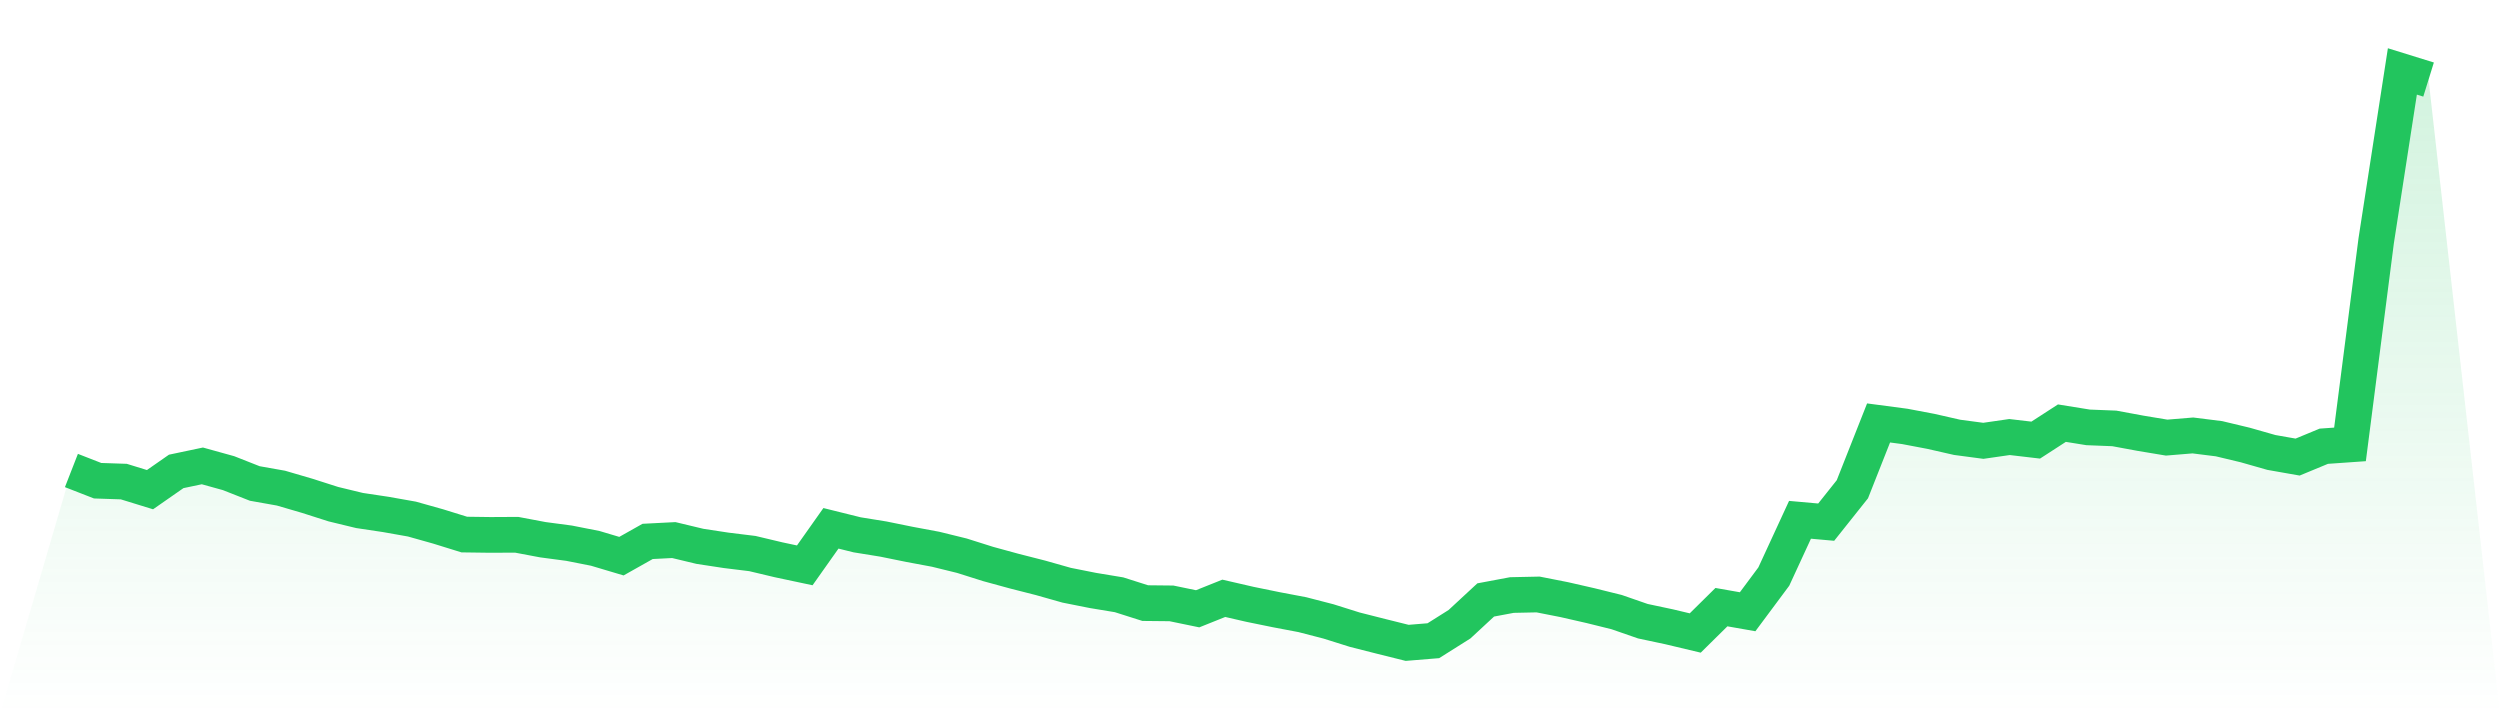 <svg viewBox="0 0 140 40" xmlns="http://www.w3.org/2000/svg">
<defs>
<linearGradient id="gradient" x1="0" x2="0" y1="0" y2="1">
<stop offset="0%" stop-color="#22c55e" stop-opacity="0.2"/>
<stop offset="100%" stop-color="#22c55e" stop-opacity="0"/>
</linearGradient>
</defs>
<path d="M4,26.348 L4,26.348 L5.467,26.92 L6.933,26.969 L8.4,27.421 L9.867,26.399 L11.333,26.09 L12.8,26.497 L14.267,27.075 L15.733,27.335 L17.2,27.764 L18.667,28.233 L20.133,28.588 L21.6,28.808 L23.067,29.068 L24.533,29.48 L26,29.935 L27.467,29.955 L28.933,29.947 L30.4,30.224 L31.867,30.419 L33.333,30.708 L34.8,31.145 L36.267,30.319 L37.733,30.244 L39.2,30.596 L40.667,30.819 L42.133,30.999 L43.6,31.348 L45.067,31.66 L46.533,29.586 L48,29.95 L49.467,30.187 L50.933,30.485 L52.4,30.759 L53.867,31.12 L55.333,31.583 L56.8,31.984 L58.267,32.358 L59.733,32.773 L61.2,33.065 L62.667,33.308 L64.133,33.774 L65.6,33.789 L67.067,34.092 L68.533,33.505 L70,33.843 L71.467,34.143 L72.933,34.421 L74.4,34.801 L75.867,35.262 L77.333,35.634 L78.8,36 L80.267,35.88 L81.733,34.956 L83.2,33.597 L84.667,33.322 L86.133,33.291 L87.6,33.58 L89.067,33.915 L90.533,34.278 L92,34.787 L93.467,35.099 L94.933,35.448 L96.4,34 L97.867,34.258 L99.333,32.287 L100.8,29.109 L102.267,29.24 L103.733,27.398 L105.2,23.685 L106.667,23.879 L108.133,24.157 L109.6,24.491 L111.067,24.686 L112.533,24.474 L114,24.646 L115.467,23.696 L116.933,23.933 L118.4,23.991 L119.867,24.262 L121.333,24.506 L122.8,24.385 L124.267,24.569 L125.733,24.92 L127.2,25.338 L128.667,25.596 L130.133,24.989 L131.6,24.886 L133.067,13.48 L134.533,4 L136,4.455 L140,40 L0,40 z" fill="url(#gradient)"/>
<path d="M4,26.348 L4,26.348 L5.467,26.92 L6.933,26.969 L8.4,27.421 L9.867,26.399 L11.333,26.09 L12.8,26.497 L14.267,27.075 L15.733,27.335 L17.2,27.764 L18.667,28.233 L20.133,28.588 L21.6,28.808 L23.067,29.068 L24.533,29.48 L26,29.935 L27.467,29.955 L28.933,29.947 L30.4,30.224 L31.867,30.419 L33.333,30.708 L34.8,31.145 L36.267,30.319 L37.733,30.244 L39.2,30.596 L40.667,30.819 L42.133,30.999 L43.6,31.348 L45.067,31.66 L46.533,29.586 L48,29.95 L49.467,30.187 L50.933,30.485 L52.4,30.759 L53.867,31.12 L55.333,31.583 L56.8,31.984 L58.267,32.358 L59.733,32.773 L61.2,33.065 L62.667,33.308 L64.133,33.774 L65.6,33.789 L67.067,34.092 L68.533,33.505 L70,33.843 L71.467,34.143 L72.933,34.421 L74.4,34.801 L75.867,35.262 L77.333,35.634 L78.8,36 L80.267,35.88 L81.733,34.956 L83.2,33.597 L84.667,33.322 L86.133,33.291 L87.6,33.58 L89.067,33.915 L90.533,34.278 L92,34.787 L93.467,35.099 L94.933,35.448 L96.4,34 L97.867,34.258 L99.333,32.287 L100.8,29.109 L102.267,29.24 L103.733,27.398 L105.2,23.685 L106.667,23.879 L108.133,24.157 L109.6,24.491 L111.067,24.686 L112.533,24.474 L114,24.646 L115.467,23.696 L116.933,23.933 L118.4,23.991 L119.867,24.262 L121.333,24.506 L122.8,24.385 L124.267,24.569 L125.733,24.92 L127.2,25.338 L128.667,25.596 L130.133,24.989 L131.6,24.886 L133.067,13.48 L134.533,4 L136,4.455" fill="none" stroke="#22c55e" stroke-width="2"/>
</svg>